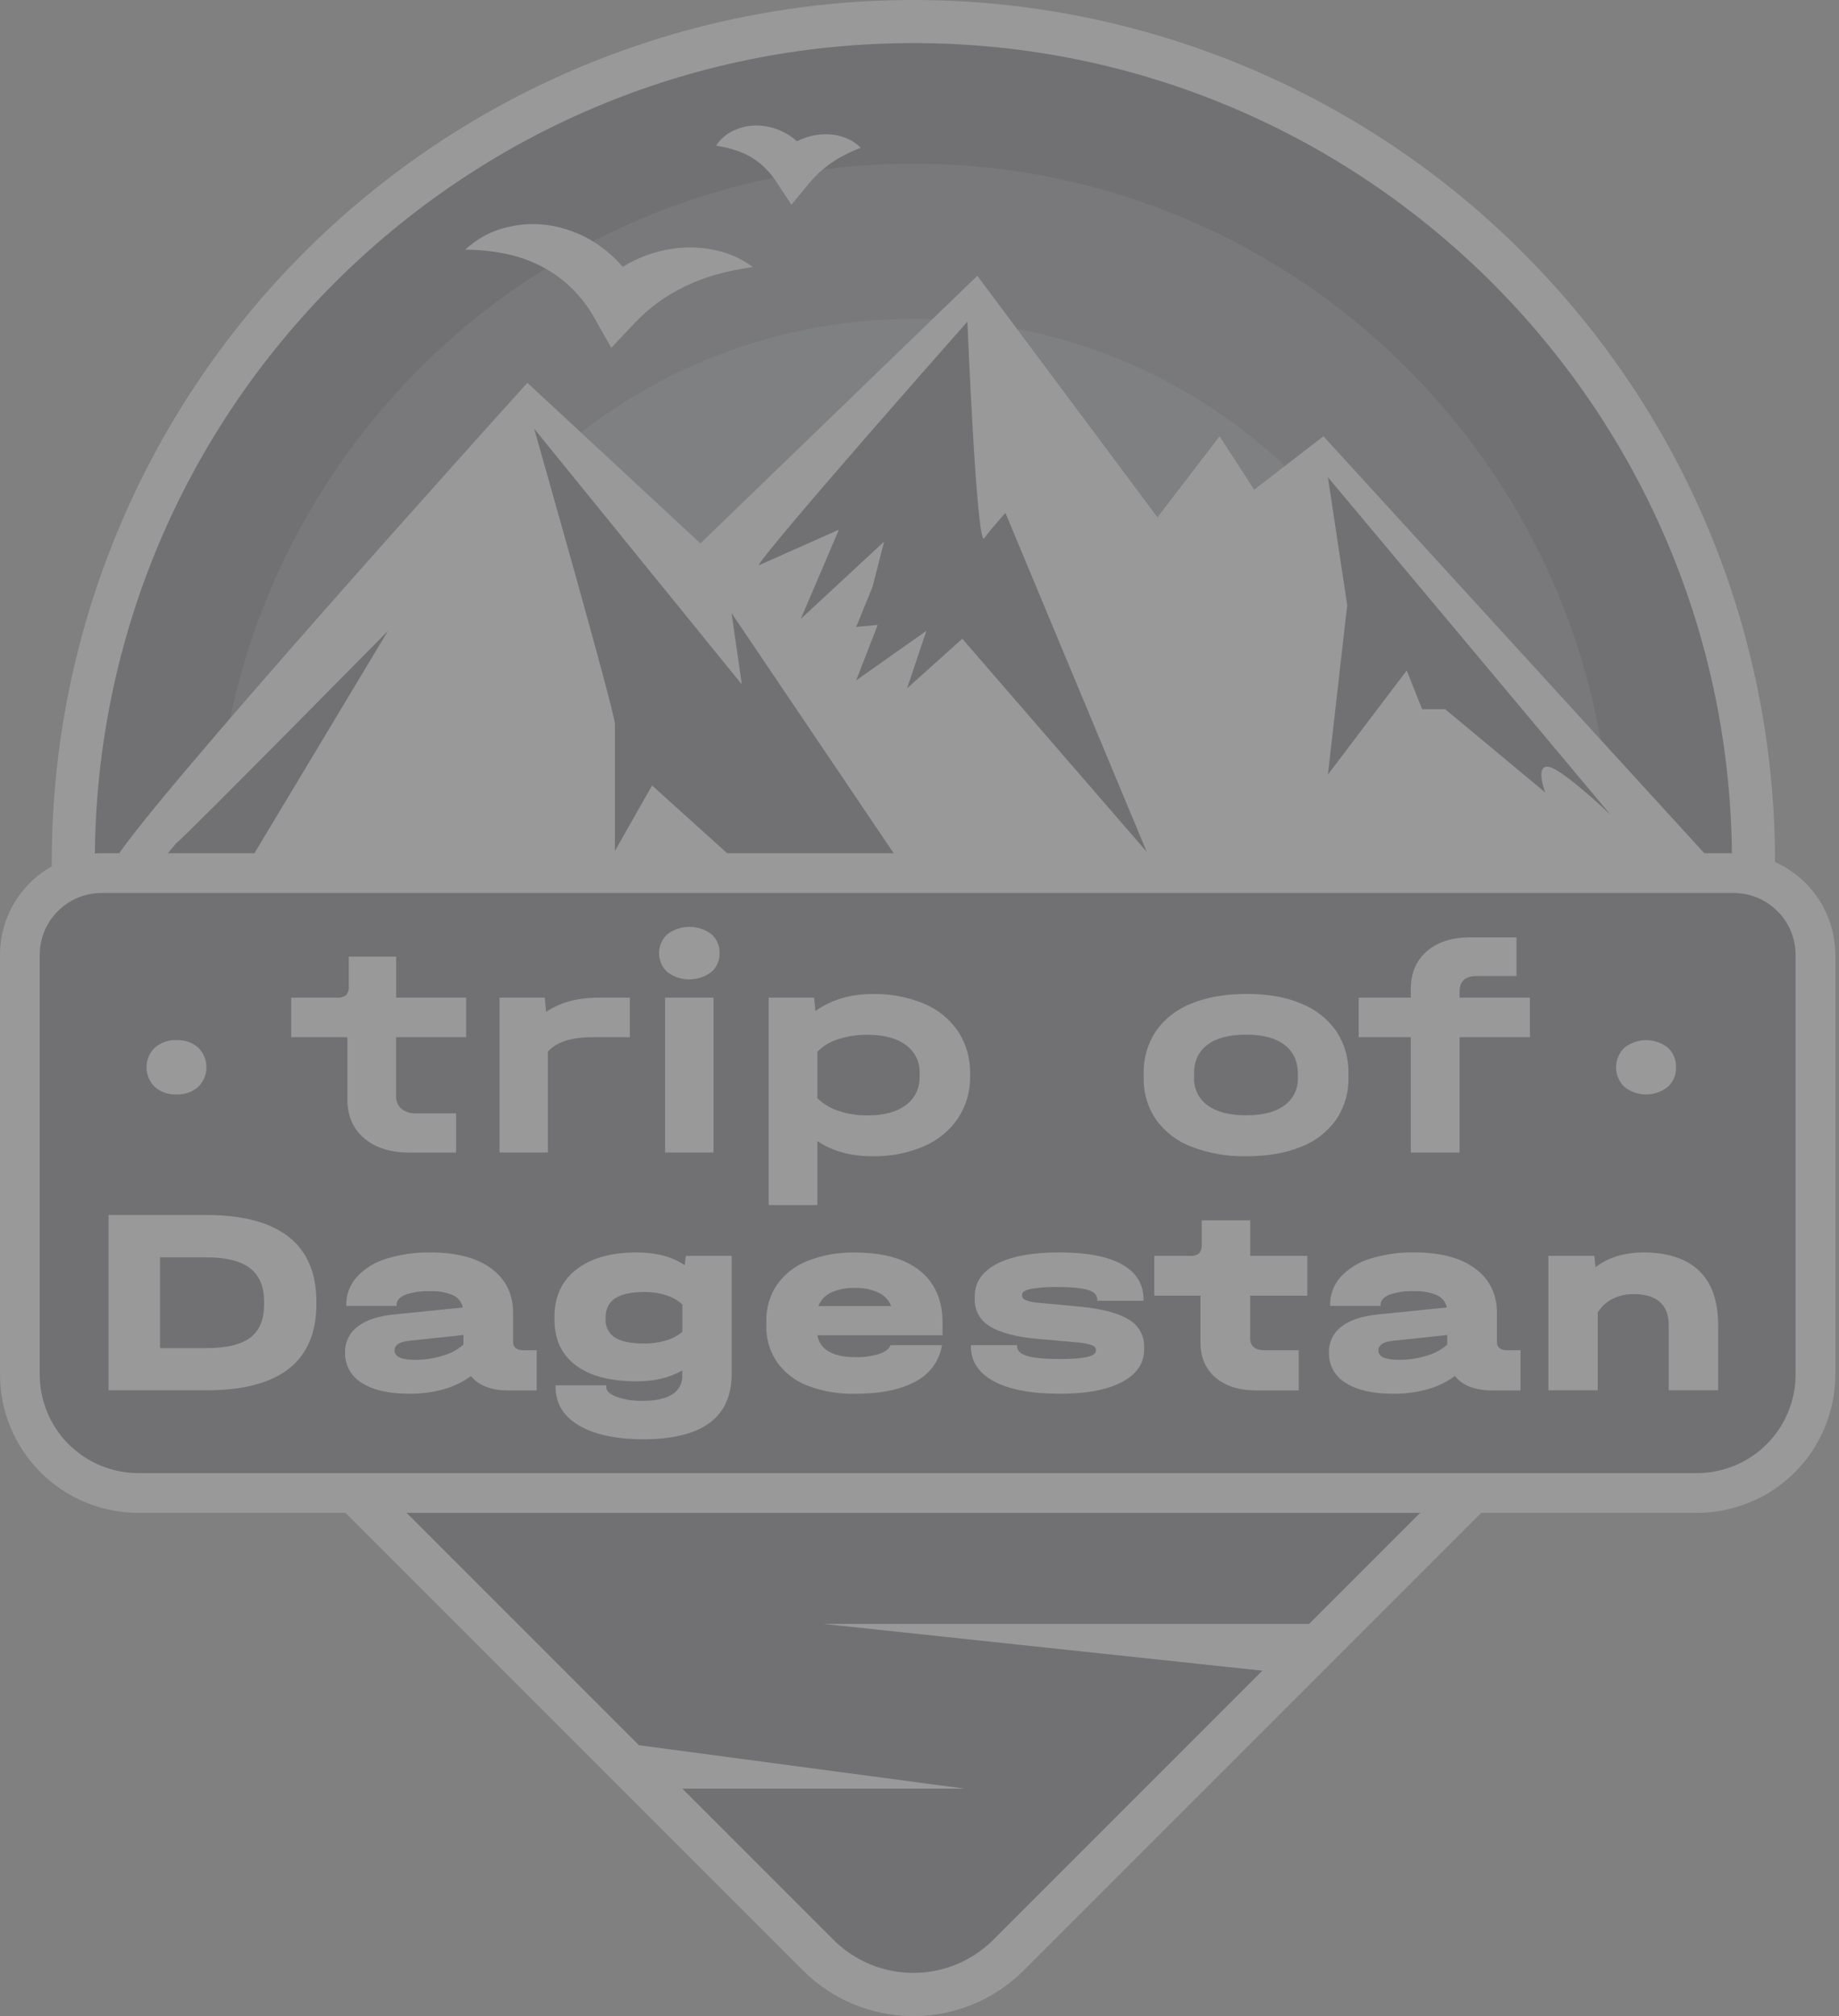 <?xml version="1.0" encoding="UTF-8"?> <svg xmlns="http://www.w3.org/2000/svg" width="125" height="137" viewBox="0 0 125 137" fill="none"><rect x="0" y="0" width="125" height="137" fill="#808080" stroke="none"/> <g opacity="0.2"> <path d="M103.499 99.981L69.584 133.893C68.599 134.878 67.43 135.659 66.143 136.192C64.856 136.726 63.476 137 62.083 137C60.69 137 59.311 136.726 58.023 136.192C56.736 135.659 55.567 134.878 54.582 133.893L20.67 99.981C9.687 88.997 3.516 74.1 3.517 58.567C3.517 43.034 9.688 28.137 20.671 17.154C31.655 6.17 46.552 -0 62.085 7.65356e-09C77.619 0 92.516 6.171 103.499 17.155C126.369 40.028 126.369 77.111 103.499 99.981Z" fill="white"></path> <path d="M62.084 114.206C92.813 114.206 117.724 89.296 117.724 58.567C117.724 27.838 92.813 2.928 62.084 2.928C31.356 2.928 6.445 27.838 6.445 58.567C6.445 89.296 31.356 114.206 62.084 114.206Z" fill="#353947"></path> <path opacity="0.2" d="M62.084 106.007C88.284 106.007 109.524 84.767 109.524 58.567C109.524 32.367 88.284 11.127 62.084 11.127C35.884 11.127 14.645 32.367 14.645 58.567C14.645 84.767 35.884 106.007 62.084 106.007Z" fill="white"></path> <path opacity="0.2" d="M62.084 95.465C82.462 95.465 98.982 78.945 98.982 58.567C98.982 38.19 82.462 21.67 62.084 21.67C41.706 21.67 25.186 38.19 25.186 58.567C25.186 78.945 41.706 95.465 62.084 95.465Z" fill="white"></path> <path d="M48.69 17.017C47.759 16.806 46.798 16.761 45.852 16.886C44.883 17.01 43.941 17.293 43.064 17.725C42.812 17.849 42.565 17.985 42.324 18.133C41.984 17.733 41.608 17.367 41.199 17.038C40.262 16.27 39.163 15.724 37.985 15.442C36.848 15.16 35.659 15.156 34.519 15.43C33.434 15.671 32.435 16.202 31.628 16.966C32.621 16.969 33.611 17.078 34.581 17.292C35.426 17.482 36.24 17.791 36.999 18.207C37.702 18.593 38.347 19.075 38.915 19.64C39.471 20.196 39.951 20.823 40.344 21.503L41.552 23.632L43.175 21.918C43.65 21.416 44.169 20.959 44.727 20.552C45.305 20.134 45.919 19.769 46.562 19.461C47.246 19.131 47.959 18.861 48.69 18.654C49.506 18.432 50.336 18.263 51.173 18.149C50.436 17.598 49.589 17.212 48.69 17.017Z" fill="white"></path> <path d="M57.226 9.282C56.729 9.135 56.207 9.089 55.691 9.149C55.162 9.205 54.648 9.358 54.174 9.599C54.056 9.495 53.933 9.397 53.806 9.305C53.258 8.915 52.624 8.663 51.958 8.569C51.32 8.472 50.667 8.546 50.067 8.785C49.495 8.998 49.006 9.389 48.671 9.899C49.184 9.976 49.69 10.1 50.18 10.271C50.564 10.408 50.93 10.591 51.271 10.815C51.562 11.009 51.831 11.235 52.072 11.488C52.305 11.724 52.515 11.98 52.701 12.255L53.794 13.91L54.971 12.483C55.372 11.995 55.833 11.559 56.343 11.185C56.644 10.967 56.959 10.77 57.287 10.596C57.683 10.389 58.089 10.204 58.505 10.041C58.148 9.686 57.709 9.425 57.226 9.282Z" fill="white"></path> <path d="M7.616 58.756C9.181 55.517 35.847 26.015 35.847 26.015L47.61 36.928L66.43 18.741L78.674 35.155L82.898 29.647L85.25 33.278L89.956 29.647L116.552 58.756L104.072 84.21H12.321L7.616 58.756Z" fill="white"></path> <path d="M49.725 41.66L50.422 46.509L36.307 29.131C36.307 29.131 41.797 48.395 41.797 49.204V57.824L44.322 53.38L54.307 62.388V58.757L63.718 62.388L49.725 41.66Z" fill="#353947"></path> <path d="M51.556 38.426C52.166 37.213 65.755 21.857 65.755 21.857C65.755 21.857 66.386 37.28 66.903 36.574C67.419 35.868 68.341 34.856 68.341 34.856L77.947 57.891L65.409 43.407L61.655 46.777L62.967 42.87L58.195 46.239L59.656 42.468L58.195 42.602L59.309 39.873L60.094 36.805L54.43 42.059L57.02 35.996L51.556 38.426Z" fill="#353947"></path> <path d="M11.994 57.286C12.43 57.017 26.372 42.871 26.372 42.871L13.909 63.617C13.909 63.617 14.781 59.846 14.432 60.25C14.083 60.655 8.194 66.893 8.194 66.893L9.728 59.98L11.994 57.286Z" fill="#353947"></path> <path d="M109.472 55.371L90.26 32.43L91.572 41.118L90.26 52.637L95.617 45.565L96.663 48.194H98.231L105.028 53.851C105.028 53.851 104.31 51.958 105.262 52.11C106.215 52.262 109.472 55.371 109.472 55.371Z" fill="#353947"></path> <path d="M68.548 132.858L68.548 132.858C67.699 133.707 66.691 134.38 65.582 134.84C64.472 135.299 63.283 135.536 62.082 135.536C60.882 135.536 59.693 135.299 58.583 134.84C57.474 134.38 56.466 133.707 55.617 132.858L21.705 98.946C16.248 93.489 12.771 89.22 10.626 84.476C8.488 79.751 7.615 74.425 7.616 66.766C7.616 66.03 7.635 65.426 7.67 64.935C7.822 65.136 7.99 65.366 8.176 65.628C8.476 66.052 8.795 66.518 9.142 67.024C9.18 67.08 9.218 67.136 9.257 67.192C9.645 67.759 10.063 68.366 10.504 68.985C12.226 71.401 14.468 74.234 17.121 75.688C18.49 76.438 20.038 76.862 21.708 76.617C23.375 76.371 24.98 75.485 26.514 73.951C29.029 71.437 31.298 70.633 33.491 70.661C35.784 70.691 38.194 71.627 40.976 73.032C41.891 73.495 42.843 74.008 43.832 74.542C48.66 77.148 54.384 80.237 61.205 80.237C65.446 80.237 69.429 78.669 73.1 76.633C75.761 75.157 78.367 73.368 80.826 71.68C81.735 71.056 82.625 70.445 83.489 69.87C86.78 67.678 89.708 65.991 92.403 65.444C93.718 65.177 94.942 65.191 96.11 65.534C96.987 65.792 97.881 66.25 98.792 66.982C98.202 67.997 97.942 69.043 98.071 70.12C98.241 71.55 99.066 72.73 99.987 73.701C100.914 74.679 102.108 75.616 103.267 76.519C103.327 76.566 103.388 76.613 103.448 76.66C104.58 77.541 105.706 78.417 106.725 79.378C108.868 81.395 110.301 83.561 110.141 86.378C109.977 89.289 108.096 93.312 102.463 98.946L68.548 132.858ZM7.904 63.538C7.904 63.538 7.902 63.542 7.898 63.549C7.902 63.541 7.904 63.538 7.904 63.538ZM6.737 63.882C6.723 63.875 6.716 63.87 6.716 63.869C6.715 63.868 6.723 63.872 6.737 63.882Z" fill="#353947" stroke="white" stroke-width="2.928"></path> <path d="M43.434 121.55H65.574L41.584 118.352" fill="white"></path> <path d="M89.563 110.354H55.977L85.993 113.553" fill="white"></path> <path d="M6.914 59.332H117.835C119.311 59.332 120.726 59.918 121.769 60.961C122.813 62.003 123.399 63.417 123.399 64.892V93.409C123.399 94.466 123.19 95.512 122.786 96.488C122.381 97.465 121.788 98.352 121.04 99.099C120.293 99.847 119.405 100.439 118.428 100.844C117.451 101.248 116.404 101.457 115.346 101.457H9.402C8.345 101.457 7.298 101.248 6.321 100.844C5.344 100.439 4.456 99.847 3.708 99.099C2.961 98.352 2.368 97.465 1.963 96.488C1.558 95.512 1.35 94.466 1.35 93.409V64.892C1.35 63.417 1.936 62.003 2.979 60.961C4.023 59.918 5.438 59.332 6.914 59.332Z" fill="#353947" stroke="white" stroke-width="2.7"></path> <path d="M26.924 70.485V74.485C26.915 74.648 26.944 74.811 27.007 74.962C27.07 75.112 27.166 75.247 27.288 75.356C27.578 75.577 27.939 75.685 28.304 75.66H31.002V78.328H27.861C26.55 78.328 25.514 78.002 24.752 77.351C23.99 76.7 23.61 75.814 23.611 74.694V70.485H19.793V67.797H22.86C23.094 67.821 23.328 67.761 23.523 67.629C23.593 67.545 23.645 67.447 23.676 67.342C23.707 67.238 23.717 67.128 23.706 67.019V65.009H26.927V67.797H31.682V70.485H26.924Z" fill="white"></path> <path d="M42.809 67.797V70.485H40.256C38.823 70.485 37.817 70.814 37.239 71.473V78.321H33.957V67.797H37.027L37.118 68.763C38.078 68.119 39.266 67.797 40.683 67.797H42.809Z" fill="white"></path> <path d="M45.368 66.064C45.187 65.9 45.043 65.701 44.945 65.479C44.846 65.256 44.795 65.015 44.795 64.772C44.795 64.529 44.846 64.288 44.945 64.065C45.043 63.843 45.187 63.643 45.368 63.48C45.799 63.159 46.322 62.986 46.859 62.986C47.397 62.986 47.919 63.159 48.351 63.48C48.534 63.64 48.679 63.839 48.776 64.063C48.873 64.286 48.919 64.529 48.91 64.772C48.918 65.016 48.871 65.26 48.772 65.483C48.673 65.707 48.524 65.906 48.338 66.064C47.909 66.384 47.388 66.558 46.853 66.558C46.318 66.558 45.797 66.384 45.368 66.064ZM48.498 67.797V78.321H45.207V67.797H48.498Z" fill="white"></path> <path d="M62.806 68.207C63.748 68.596 64.555 69.253 65.127 70.097C65.675 70.943 65.958 71.935 65.938 72.943V73.153C65.958 74.163 65.671 75.156 65.114 75.999C64.537 76.842 63.731 77.502 62.79 77.901C61.681 78.372 60.486 78.601 59.282 78.574C57.823 78.574 56.582 78.231 55.557 77.544V81.892H52.248V67.797H55.333L55.424 68.708C56.507 67.937 57.795 67.551 59.287 67.551C60.493 67.523 61.691 67.747 62.806 68.207ZM62.509 72.945C62.525 72.57 62.448 72.198 62.284 71.861C62.121 71.524 61.876 71.233 61.572 71.013C60.948 70.55 60.08 70.319 58.967 70.319C58.286 70.311 57.608 70.413 56.961 70.623C56.429 70.784 55.946 71.077 55.557 71.474V74.625C55.958 75.021 56.447 75.317 56.985 75.487C57.621 75.702 58.289 75.808 58.961 75.8C60.073 75.8 60.942 75.57 61.566 75.108C61.872 74.885 62.118 74.589 62.281 74.248C62.445 73.907 62.521 73.531 62.504 73.153L62.509 72.945Z" fill="white"></path> <path d="M80.997 77.933C80.025 77.568 79.183 76.925 78.574 76.085C78.005 75.247 77.713 74.251 77.739 73.239V72.965C77.712 71.936 78.003 70.924 78.572 70.066C79.173 69.218 80.013 68.567 80.984 68.196C82.034 67.763 83.283 67.545 84.731 67.544C86.179 67.543 87.413 67.76 88.434 68.196C89.396 68.572 90.227 69.222 90.822 70.066C91.392 70.924 91.683 71.936 91.656 72.965V73.239C91.679 74.251 91.388 75.245 90.822 76.085C90.225 76.922 89.395 77.565 88.434 77.933C87.398 78.359 86.164 78.573 84.731 78.574C83.457 78.603 82.189 78.385 80.997 77.933ZM87.293 75.128C87.596 74.912 87.839 74.623 88.001 74.287C88.163 73.952 88.238 73.581 88.219 73.21V72.978C88.219 72.128 87.915 71.47 87.307 71.004C86.699 70.539 85.831 70.308 84.702 70.31C83.559 70.31 82.683 70.538 82.073 70.994C81.463 71.449 81.159 72.111 81.161 72.978V73.21C81.143 73.58 81.219 73.949 81.38 74.283C81.541 74.617 81.784 74.905 82.085 75.121C82.703 75.569 83.576 75.793 84.704 75.793C85.832 75.793 86.695 75.572 87.293 75.128Z" fill="white"></path> <path d="M103.991 70.485H99.211V78.321H95.896V70.485H92.353V67.797H95.896V67.208C95.896 66.13 96.258 65.275 96.981 64.646C97.704 64.017 98.691 63.702 99.942 63.7H103.079V66.326H100.397C99.606 66.326 99.211 66.67 99.211 67.356V67.797H103.991V70.485Z" fill="white"></path> <path d="M14.016 82.568C16.492 82.568 18.359 83.061 19.617 84.048C20.875 85.034 21.504 86.502 21.504 88.45V88.614C21.504 92.525 19.008 94.48 14.016 94.48H7.38V82.568H14.016ZM17.01 90.903C17.635 90.43 17.948 89.686 17.949 88.669V88.414C17.949 87.41 17.626 86.663 16.981 86.172C16.335 85.682 15.341 85.439 13.998 85.444H10.877V91.614H14.016C15.387 91.614 16.385 91.377 17.01 90.903Z" fill="white"></path> <path d="M36.478 91.756V94.489H34.562C33.388 94.489 32.537 94.162 32.01 93.509C31.453 93.916 30.827 94.221 30.163 94.407C29.388 94.622 28.587 94.724 27.784 94.711C26.427 94.711 25.367 94.468 24.602 93.983C24.244 93.773 23.949 93.471 23.748 93.108C23.547 92.746 23.446 92.336 23.457 91.921C23.446 91.58 23.518 91.24 23.666 90.932C23.814 90.624 24.034 90.356 24.307 90.15C24.872 89.709 25.701 89.434 26.795 89.325L31.457 88.853C31.42 88.67 31.34 88.499 31.223 88.353C31.107 88.208 30.957 88.092 30.786 88.016C30.293 87.812 29.76 87.719 29.226 87.745C28.656 87.721 28.086 87.803 27.547 87.989C27.15 88.153 26.953 88.386 26.954 88.689V88.743H23.537V88.689C23.526 87.991 23.777 87.314 24.239 86.792C24.78 86.205 25.469 85.775 26.234 85.547C27.214 85.24 28.238 85.092 29.266 85.112C31.032 85.112 32.408 85.476 33.395 86.205C34.382 86.934 34.876 87.945 34.878 89.237V91.198C34.878 91.573 35.12 91.761 35.607 91.761L36.478 91.756ZM30.126 92.12C30.634 91.978 31.103 91.724 31.499 91.377V90.721L27.765 91.12C27.132 91.192 26.816 91.411 26.817 91.774C26.817 92.199 27.285 92.411 28.219 92.41C28.866 92.414 29.51 92.316 30.126 92.118V92.12Z" fill="white"></path> <path d="M49.734 85.345V93.336C49.734 94.838 49.234 95.957 48.234 96.695C47.233 97.432 45.725 97.804 43.708 97.81C41.838 97.799 40.379 97.481 39.333 96.857C38.286 96.232 37.763 95.364 37.763 94.251V94.141H41.2V94.251C41.2 94.517 41.437 94.741 41.911 94.923C42.482 95.12 43.084 95.212 43.688 95.195C44.571 95.195 45.239 95.049 45.694 94.759C45.913 94.625 46.091 94.435 46.211 94.208C46.331 93.982 46.388 93.727 46.376 93.471V93.125C45.525 93.623 44.492 93.871 43.276 93.87C41.471 93.87 40.088 93.505 39.127 92.776C38.165 92.048 37.685 91.007 37.685 89.653V89.507C37.685 88.128 38.179 87.052 39.167 86.276C40.155 85.501 41.527 85.112 43.282 85.11C44.598 85.11 45.685 85.4 46.542 85.981L46.62 85.345H49.734ZM45.298 91.084C45.697 90.971 46.067 90.773 46.381 90.502V88.651C46.068 88.363 45.694 88.149 45.287 88.024C44.806 87.869 44.302 87.793 43.796 87.798C42.043 87.798 41.167 88.367 41.167 89.504V89.65C41.151 89.897 41.202 90.144 41.315 90.365C41.428 90.586 41.6 90.772 41.81 90.903C42.237 91.169 42.899 91.302 43.796 91.302C44.305 91.308 44.812 91.234 45.298 91.084Z" fill="white"></path> <path d="M64.066 90.74H55.562C55.597 90.972 55.685 91.194 55.821 91.386C55.956 91.579 56.135 91.737 56.343 91.847C56.784 92.101 57.373 92.228 58.111 92.228C58.666 92.244 59.22 92.17 59.752 92.01C60.181 91.866 60.441 91.665 60.532 91.412H64.029C63.945 91.933 63.74 92.428 63.43 92.855C63.119 93.282 62.713 93.631 62.243 93.872C61.234 94.436 59.86 94.717 58.122 94.716C57.024 94.743 55.93 94.557 54.902 94.169C54.065 93.855 53.339 93.298 52.818 92.571C52.326 91.847 52.071 90.987 52.089 90.111V89.785C52.068 88.9 52.322 88.03 52.818 87.297C53.342 86.567 54.066 86.005 54.904 85.681C55.926 85.283 57.017 85.092 58.113 85.118C60.012 85.118 61.474 85.523 62.5 86.335C63.526 87.147 64.047 88.306 64.066 89.814V90.74ZM56.479 87.844C56.087 88.024 55.782 88.352 55.63 88.755H60.569C60.416 88.352 60.111 88.024 59.719 87.844C59.218 87.614 58.671 87.505 58.12 87.525C57.553 87.501 56.988 87.611 56.47 87.844H56.479Z" fill="white"></path> <path d="M67.563 93.872C66.516 93.309 65.993 92.513 65.993 91.483V91.412H69.135V91.483C69.135 91.787 69.361 92.007 69.816 92.146C70.272 92.284 71.003 92.356 72.019 92.356C73.665 92.356 74.487 92.173 74.487 91.809V91.718C74.487 91.585 74.396 91.481 74.21 91.41C73.896 91.311 73.571 91.25 73.242 91.228L70.577 90.991C69.088 90.858 67.994 90.574 67.295 90.138C66.97 89.953 66.702 89.683 66.518 89.357C66.335 89.031 66.244 88.662 66.254 88.288V88.106C66.254 87.15 66.754 86.411 67.754 85.89C68.755 85.369 70.171 85.109 72.002 85.11C73.873 85.11 75.295 85.382 76.269 85.927C77.242 86.471 77.728 87.27 77.727 88.325V88.396H74.586V88.334C74.586 88.019 74.38 87.787 73.964 87.661C73.549 87.536 72.854 87.461 71.88 87.461C71.278 87.447 70.677 87.489 70.083 87.588C69.674 87.674 69.47 87.8 69.47 87.969V88.042C69.47 88.175 69.556 88.281 69.727 88.361C70.007 88.462 70.3 88.52 70.597 88.532L73.322 88.787C74.864 88.932 75.99 89.222 76.701 89.659C77.033 89.843 77.308 90.114 77.496 90.444C77.684 90.774 77.778 91.149 77.767 91.528V91.71C77.767 92.654 77.26 93.393 76.247 93.926C75.233 94.46 73.817 94.722 71.999 94.712C70.088 94.712 68.609 94.432 67.563 93.872Z" fill="white"></path> <path d="M84.978 88.051V90.94C84.978 91.486 85.3 91.756 85.946 91.756H88.276V94.49H85.412C84.239 94.49 83.31 94.198 82.626 93.617C81.942 93.035 81.599 92.246 81.599 91.249V88.051H78.458V85.345H80.868C81.093 85.368 81.319 85.307 81.501 85.174C81.569 85.092 81.62 84.998 81.651 84.897C81.683 84.796 81.693 84.689 81.683 84.584V82.931H84.983V85.345H88.861V88.051H84.978Z" fill="white"></path> <path d="M103.351 91.756V94.489H101.442C100.269 94.489 99.418 94.163 98.889 93.509C98.333 93.917 97.707 94.221 97.042 94.407C96.266 94.623 95.463 94.725 94.658 94.712C93.301 94.712 92.241 94.469 91.478 93.983C91.12 93.773 90.825 93.471 90.623 93.109C90.421 92.746 90.32 92.337 90.331 91.922C90.32 91.58 90.392 91.241 90.54 90.933C90.688 90.624 90.907 90.356 91.181 90.15C91.747 89.71 92.577 89.434 93.669 89.325L98.342 88.851C98.305 88.668 98.224 88.497 98.107 88.352C97.99 88.206 97.84 88.091 97.669 88.015C97.176 87.81 96.643 87.718 96.109 87.743C95.539 87.719 94.969 87.802 94.43 87.987C94.035 88.151 93.837 88.385 93.837 88.687V88.742H90.411V88.687C90.4 87.99 90.65 87.314 91.111 86.79C91.653 86.204 92.343 85.773 93.108 85.546C94.088 85.238 95.112 85.091 96.14 85.11C97.905 85.11 99.281 85.475 100.268 86.203C101.255 86.932 101.749 87.943 101.75 89.236V91.197C101.75 91.572 101.993 91.76 102.479 91.76L103.351 91.756ZM96.999 92.121C97.506 91.978 97.975 91.724 98.371 91.377V90.721L94.638 91.12C94.007 91.193 93.689 91.412 93.689 91.774C93.689 92.199 94.157 92.411 95.093 92.41C95.74 92.414 96.383 92.316 96.999 92.119V92.121Z" fill="white"></path> <path d="M115.462 86.329C116.344 87.16 116.785 88.398 116.785 90.043V94.475H113.427V90.049C113.427 89.36 113.226 88.835 112.823 88.478C112.421 88.121 111.833 87.942 111.057 87.942C110.551 87.933 110.051 88.045 109.598 88.27C109.183 88.476 108.837 88.797 108.601 89.196V94.481H105.248V85.345H108.371L108.45 86.109C109.294 85.468 110.348 85.135 111.611 85.11C113.297 85.098 114.58 85.505 115.462 86.329Z" fill="white"></path> <path d="M110.413 73.864C110.234 73.691 110.092 73.484 109.994 73.255C109.897 73.026 109.847 72.779 109.847 72.53C109.847 72.281 109.897 72.035 109.994 71.806C110.092 71.576 110.234 71.369 110.413 71.196C110.835 70.865 111.355 70.686 111.891 70.686C112.427 70.686 112.947 70.865 113.368 71.196C113.551 71.365 113.696 71.572 113.791 71.803C113.887 72.033 113.932 72.281 113.923 72.53C113.932 72.781 113.886 73.03 113.788 73.26C113.69 73.491 113.542 73.697 113.356 73.864C112.937 74.195 112.418 74.375 111.885 74.375C111.351 74.375 110.832 74.195 110.413 73.864Z" fill="white"></path> <path d="M10.523 73.864C10.344 73.691 10.202 73.484 10.105 73.255C10.008 73.025 9.958 72.779 9.958 72.53C9.958 72.281 10.008 72.035 10.105 71.806C10.202 71.577 10.344 71.369 10.523 71.196C10.931 70.845 11.457 70.662 11.995 70.685C12.537 70.658 13.068 70.841 13.478 71.196C13.655 71.371 13.794 71.579 13.89 71.809C13.985 72.038 14.033 72.284 14.032 72.532C14.031 72.781 13.981 73.027 13.884 73.255C13.787 73.484 13.645 73.691 13.467 73.864C13.06 74.216 12.533 74.399 11.995 74.375C11.457 74.399 10.931 74.216 10.523 73.864Z" fill="white"></path> </g> </svg> 